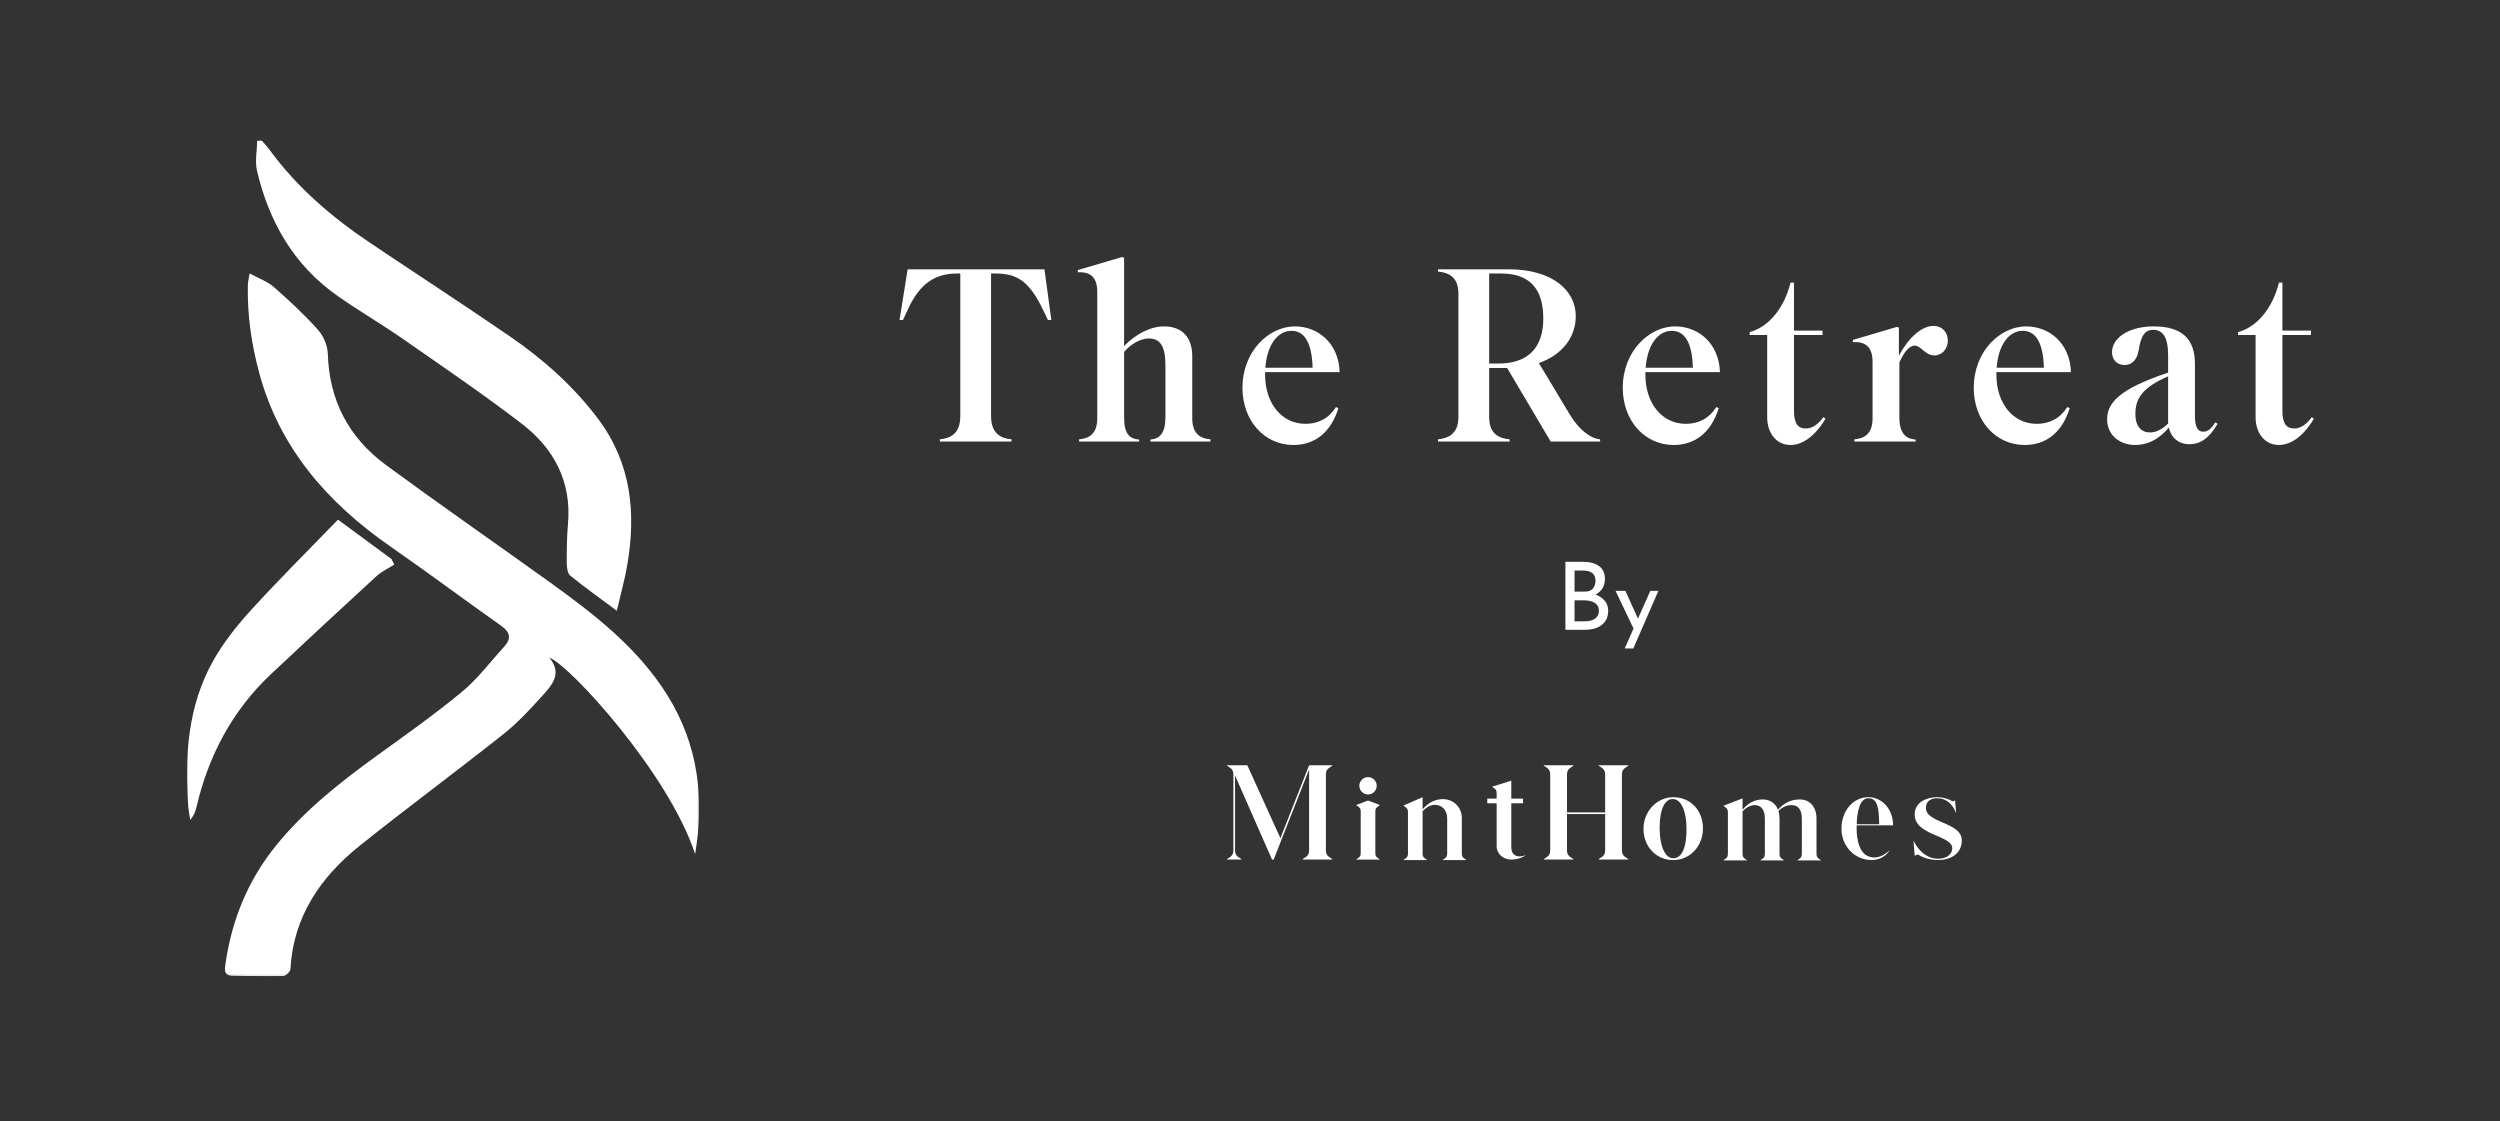 <svg width="1070" height="480" viewBox="0 0 1070 480" fill="none" xmlns="http://www.w3.org/2000/svg">
<rect x="0" y="0" width="1070" height="480" fill="#333333" stroke="none"/>
<g clip-path="url(#clip0_297_1674)">
<mask id="mask0_297_1674" style="mask-type:luminance" maskUnits="userSpaceOnUse" x="80" y="60" width="220" height="358">
<path d="M299.245 60.005H80.009V417.875H299.245V60.005Z" fill="white"/>
</mask>
<g mask="url(#mask0_297_1674)">
<path d="M106.798 117.016C110.749 119.173 114.486 120.463 117.182 122.836C123.771 128.607 130.216 134.601 136.019 141.069C138.433 143.759 140.204 147.876 140.305 151.399C140.884 171.058 149.012 187.128 165.233 199.058C188.267 215.983 211.8 232.308 235.025 248.992C254.412 262.918 273.169 277.42 285.776 297.785C298.853 318.902 301.541 341.564 297.517 365.55C286.296 331.124 243.879 284.641 235.118 281.481C240.84 288.355 236.166 293.313 232.032 297.895C226.859 303.618 221.555 309.38 215.486 314.181C195.203 330.265 174.328 345.68 154.105 361.844C136.886 375.605 125.491 392.653 124.308 414.79C124.249 415.895 122.233 417.773 121.079 417.802C113.97 417.976 106.853 417.697 99.744 417.629C95.72 417.599 96.138 415.053 96.493 412.586C99.173 393.876 106.003 376.836 118.256 361.759C130.415 346.801 145.444 334.889 161.137 323.551C173.542 314.596 186.065 305.725 197.815 296.021C204.514 290.483 209.75 283.347 215.655 276.933C218.854 273.469 218.588 270.728 214.484 267.821C198.58 256.59 182.988 244.948 167 233.835C139.76 214.905 119.528 191.363 110.965 159.691C107.605 147.275 105.792 134.757 106.088 121.957C106.117 120.726 106.434 119.507 106.819 117.007L106.789 117.016H106.798Z" fill="white"/>
<path d="M264.012 261.415C256.417 255.759 250.081 251.275 244.105 246.397C242.884 245.399 242.588 242.903 242.579 241.092C242.55 235.457 242.6 229.802 243.099 224.196C244.659 206.459 237.377 192.135 223.294 181.339C206.84 168.72 189.6 157.007 172.534 145.124C163.379 138.753 153.675 133.105 144.55 126.705C125.489 113.341 115.113 94.682 110.02 73.188C109.052 69.08 110.012 64.57 110.071 60.251C110.662 60.162 111.25 60.078 111.842 59.98C112.983 61.296 114.234 62.548 115.252 63.949C126.863 79.935 141.727 92.757 158.308 103.882C178.227 117.254 198.358 130.347 218.133 143.901C232.634 153.838 245.605 165.438 256.024 179.321C270.322 198.379 272.296 219.818 268.407 242.154C267.38 248.081 265.74 253.91 263.999 261.406L264.02 261.415H264.012Z" fill="white"/>
<path d="M168.71 241.657C166.174 243.273 163.325 244.58 161.166 246.564C146.065 260.423 131.056 274.353 116.128 288.376C99.256 304.227 89.193 323.594 84.083 345.447C83.656 347.296 83.005 349.098 81.416 350.947C81.112 348.878 80.685 346.805 80.529 344.711C79.033 323.243 80.406 302.087 91.294 282.708C95.715 274.856 101.568 267.555 107.73 260.795C119.442 247.947 131.834 235.658 144.653 222.409C151.749 227.638 159.653 233.45 167.556 239.267C167.945 240.062 168.33 240.845 168.727 241.64L168.718 241.649L168.71 241.657Z" fill="white"/>
</g>
</g>
<path d="M989.083 143.382H976.867V175.921C976.867 181.292 978.657 183.398 981.817 183.398C984.344 183.398 986.976 182.029 989.399 178.554L990.346 179.186C985.502 187.4 979.921 190.453 975.393 190.453C969.18 190.453 965.389 185.188 965.389 178.554V143.382H957.912V142.118C965.915 140.012 972.655 132.009 975.393 120.952H976.867V141.486H989.083V143.382Z" fill="white"/>
<path d="M920.161 185.084C922.688 185.084 925.216 183.926 927.954 181.293V161.074C917.002 165.813 913.948 170.552 913.948 177.081C913.948 182.767 916.686 185.084 920.161 185.084ZM937.115 190.139C932.798 190.139 929.323 187.717 928.27 182.978C923.952 188.138 919.108 190.455 913.843 190.455C907.314 190.455 901.838 186.242 901.838 179.503C901.838 172.763 906.577 166.55 927.954 159.495V152.123C927.954 144.331 925.742 141.172 921.53 141.172C918.055 141.172 916.37 143.488 915.317 150.017C914.685 153.914 912.474 156.23 909.315 156.23C906.05 156.23 903.944 153.914 903.944 150.754C903.944 144.857 910.684 139.697 921.846 139.697C934.061 139.697 939.432 145.278 939.432 155.704V177.818C939.432 182.767 940.59 184.768 943.012 184.768C945.013 184.768 946.382 183.504 948.172 180.767L949.12 181.398C945.434 187.822 941.433 190.139 937.115 190.139Z" fill="white"/>
<path d="M885.841 174.659C882.471 185.611 875.205 190.455 866.57 190.455C854.038 190.455 844.771 179.924 844.771 166.024C844.771 150.123 856.25 139.697 867.202 139.697C876.995 139.697 885.946 146.753 886.367 159.284H854.46V160.443C854.46 172.553 861.515 181.398 871.73 181.398C877.206 181.398 881.734 179.082 884.788 174.238L885.841 174.659ZM865.727 141.593C859.83 141.593 855.302 147.595 854.565 157.389H874.784C874.468 145.91 870.887 141.593 865.727 141.593Z" fill="white"/>
<path d="M819.884 188.981H793.663V188.033C797.559 187.717 801.456 186.032 801.456 179.082V154.861C801.456 148.122 797.981 146.121 793.031 146.437V145.489L811.881 139.908L812.723 140.224V152.229C816.83 144.541 822.517 139.487 827.466 139.487C831.363 139.487 833.679 142.33 833.679 145.805C833.679 149.28 831.257 152.124 827.887 152.124C823.991 152.124 822.201 147.911 819.463 147.911C817.146 147.911 814.724 150.965 812.934 155.177V178.555C812.934 185.505 815.672 187.822 819.884 188.138V188.981Z" fill="white"/>
<path d="M780.046 143.382H767.831V175.922C767.831 181.292 769.621 183.398 772.78 183.398C775.308 183.398 777.94 182.03 780.362 178.554L781.31 179.186C776.466 187.4 770.885 190.454 766.357 190.454C760.144 190.454 756.353 185.189 756.353 178.554V143.382H748.876V142.119C756.879 140.012 763.619 132.009 766.357 120.952H767.831V141.487H780.046V143.382Z" fill="white"/>
<path d="M735.614 174.659C732.244 185.611 724.978 190.455 716.343 190.455C703.812 190.455 694.545 179.924 694.545 166.024C694.545 150.123 706.023 139.697 716.975 139.697C726.768 139.697 735.719 146.753 736.141 159.284H704.233V160.443C704.233 172.553 711.289 181.398 721.503 181.398C726.979 181.398 731.507 179.082 734.561 174.238L735.614 174.659ZM715.501 141.593C709.604 141.593 705.076 147.595 704.338 157.389H724.557C724.241 145.91 720.661 141.593 715.501 141.593Z" fill="white"/>
<path d="M637.362 117.057V155.598H641.258C654.211 155.598 660.529 148.648 660.529 136.328C660.529 124.323 655.369 117.057 642.416 117.057H637.362ZM646.102 188.033V188.98H615.458V188.033C619.67 187.611 624.198 185.821 624.198 178.555V125.586C624.198 118.32 619.67 116.635 615.458 116.214V115.266H645.786C664.531 115.266 674.429 124.428 674.429 135.274C674.429 144.436 668.532 151.913 658.633 155.388L671.797 177.291C675.798 184.031 680.853 187.717 684.855 188.033V188.98H663.688L645.049 157.494H637.362V178.555C637.362 185.821 641.679 187.611 646.102 188.033Z" fill="white"/>
<path d="M572.847 174.659C569.477 185.611 562.211 190.455 553.576 190.455C541.044 190.455 531.777 179.924 531.777 166.024C531.777 150.123 543.256 139.697 554.207 139.697C564.001 139.697 572.952 146.753 573.373 159.284H541.465V160.443C541.465 172.553 548.521 181.398 558.736 181.398C564.212 181.398 568.74 179.082 571.794 174.238L572.847 174.659ZM552.733 141.593C546.836 141.593 542.308 147.595 541.571 157.389H561.79C561.474 145.91 557.893 141.593 552.733 141.593Z" fill="white"/>
<path d="M487.537 188.137V188.979H461.842V188.032C465.738 187.716 469.635 186.031 469.635 179.081V124.953C469.635 118.003 466.054 116.318 461.315 116.529V115.581L480.27 110L481.113 110.316V148.121C485.746 143.277 492.17 139.696 498.172 139.696C505.649 139.696 510.283 144.014 510.283 152.544V179.081C510.283 186.031 514.179 187.716 518.075 188.032V188.979H492.381V188.137C496.277 187.821 498.804 185.504 498.804 178.554V156.335C498.804 148.015 496.488 144.856 491.644 144.856C488.168 144.856 483.851 147.278 481.113 150.648V178.554C481.113 186.031 483.64 187.821 487.537 188.137Z" fill="white"/>
<path d="M388.474 115.266H447.024L449.973 136.959H448.498L446.392 132.537C440.6 120.637 435.651 117.057 426.068 117.057H424.173V178.029C424.173 185.716 428.49 187.611 432.913 188.033V188.98H402.269V188.033C406.692 187.611 411.01 185.716 411.01 178.029V117.057H409.746C399.952 117.057 393.529 121.585 388.579 132.431L386.473 136.959H384.999L388.474 115.266Z" fill="white"/>
<path d="M695.354 277.545L706.337 252.884H709.797L699.056 277.545H695.354ZM699.458 269.659L691.452 252.884H695.676L702.395 267.769L699.458 269.659Z" fill="white"/>
<path d="M677.483 240.455C680.406 240.455 682.699 241.058 684.362 242.265C686.052 243.445 686.897 245.296 686.897 247.817C686.897 249.345 686.548 250.673 685.851 251.799C685.153 252.926 684.174 253.811 682.914 254.455C681.68 255.098 680.218 255.46 678.529 255.541L677.966 253.529C679.923 253.583 681.68 253.932 683.236 254.575C684.791 255.219 686.025 256.117 686.937 257.271C687.849 258.424 688.305 259.792 688.305 261.374C688.305 262.822 688.036 264.07 687.5 265.116C686.964 266.135 686.24 266.98 685.328 267.65C684.416 268.294 683.383 268.777 682.23 269.098C681.077 269.393 679.883 269.541 678.649 269.541H670V240.455H677.483ZM678.287 253.208C679.897 253.208 681.063 252.765 681.787 251.88C682.512 250.968 682.874 249.868 682.874 248.581C682.874 247.052 682.404 245.939 681.466 245.242C680.527 244.545 679.266 244.196 677.684 244.196H673.902V253.208H678.287ZM678.448 265.92C679.521 265.92 680.5 265.759 681.385 265.437C682.297 265.116 683.008 264.619 683.517 263.949C684.054 263.278 684.322 262.434 684.322 261.414C684.322 260.288 684.013 259.403 683.397 258.759C682.807 258.116 682.042 257.66 681.103 257.391C680.165 257.096 679.199 256.949 678.207 256.949H673.902V265.92H678.448Z" fill="white"/>
<path d="M716.138 368.114C708.827 368.114 703.413 362.309 703.413 354.775C703.413 347.24 709.162 341.212 716.138 341.212C723.729 341.212 728.863 347.017 728.863 354.552C728.863 362.086 723.394 368.114 716.138 368.114ZM710.334 354.552C710.334 361.975 712.566 367.333 716.138 367.333C719.041 367.333 721.831 364.486 721.831 354.775C721.831 347.24 719.599 341.994 715.915 341.994C713.069 341.994 710.334 345.119 710.334 354.552Z" fill="white"/>
<path d="M653.104 365.981C651.031 367.397 648.908 367.902 646.886 367.902C643.498 367.902 640.566 365.577 640.566 362.139V343.795H636.553V341.809H640.566V339.382C640.566 337.461 638.998 337.258 638.644 336.702L646.835 334.119V341.809H651.864L651.864 343.795H646.835V362.639C646.835 365.976 649.262 367.442 653.104 365.976V365.981Z" fill="white"/>
<g clip-path="url(#clip1_297_1674)">
<path d="M799.672 341.195C805.486 341.195 810.239 346.251 810.239 353.228H794.667C794.464 356.717 794.919 364.503 799.47 366.424C803.211 367.992 806.194 366.121 808.823 363.947C807.155 366.424 804.475 368.093 801.088 368.093C793.655 368.093 788.145 362.076 788.145 354.644C788.145 347.212 792.998 341.195 799.672 341.195ZM794.667 352.773H804.273C804.222 345.998 803.616 341.65 799.672 341.65C796.133 341.65 794.869 346.807 794.667 352.773Z" fill="white"/>
</g>
<g clip-path="url(#clip2_297_1674)">
<path d="M694.181 331.388V364.049C694.181 366.779 696.557 367.083 697.063 367.892H684.119C684.625 367.083 687.001 366.779 687.001 364.049V348.426H670.671V364.049C670.671 366.779 673.047 367.083 673.553 367.892H660.609C661.166 367.083 663.491 366.779 663.491 364.049V331.388C663.491 328.658 661.166 328.304 660.609 327.545H673.553C673.047 328.304 670.671 328.658 670.671 331.388V347.719H687.001V331.388C687.001 328.658 684.625 328.304 684.119 327.545H697.063C696.557 328.304 694.181 328.658 694.181 331.388Z" fill="white"/>
</g>
<g clip-path="url(#clip3_297_1674)">
<path d="M588.642 365.225V347.221C588.642 345.35 590.21 345.098 590.563 344.541L585.523 342.625H585.513H585.502L580.467 344.541C580.821 345.098 582.388 345.35 582.388 347.221V365.22C582.388 367.141 580.821 367.344 580.467 367.9H590.563C590.21 367.344 588.642 367.141 588.642 365.22V365.225Z" fill="white"/>
<path d="M585.512 340.037C587.564 340.037 589.228 338.373 589.228 336.321C589.228 334.269 587.564 332.605 585.512 332.605C583.46 332.605 581.796 334.269 581.796 336.321C581.796 338.373 583.46 340.037 585.512 340.037Z" fill="white"/>
</g>
<g clip-path="url(#clip4_297_1674)">
<path d="M739.54 365.567V347.568C739.54 345.647 737.973 345.445 737.619 344.888L745.81 341.703V346.557C748.338 343.422 751.523 342.158 754.455 342.158C757.59 342.158 759.916 343.827 760.977 346.557C763.202 343.978 766.286 342.158 770.28 342.158C774.679 342.158 777.46 345.445 777.46 350.298V365.567C777.46 367.488 779.027 367.691 779.381 368.247H769.269C769.623 367.691 771.19 367.488 771.19 365.567V350.298C771.19 346.759 769.724 344.585 766.842 344.585C764.769 344.585 762.747 345.445 761.18 347.113C761.483 348.074 761.635 349.135 761.635 350.298V365.567C761.635 367.488 763.202 367.691 763.556 368.247H753.444C753.798 367.691 755.365 367.488 755.365 365.567V350.298C755.365 346.759 753.899 344.585 751.017 344.585C749.298 344.636 747.428 345.445 745.81 347.315V365.567C745.81 367.488 747.377 367.691 747.731 368.247H737.619C737.973 367.691 739.54 367.488 739.54 365.567Z" fill="white"/>
</g>
<g clip-path="url(#clip5_297_1674)">
<path d="M608.875 341.199V346.422C611.403 343.287 614.588 342.023 617.521 342.023C621.919 342.023 625.661 345.309 625.661 350.163V365.432C625.661 367.353 627.228 367.555 627.582 368.112H617.47C617.824 367.555 619.391 367.353 619.391 365.432V350.163C619.391 346.624 616.965 344.45 614.083 344.45C612.414 344.5 610.746 345.309 609.077 346.978L608.875 347.18V365.432C608.875 367.353 610.442 367.555 610.796 368.112H600.685C601.038 367.555 602.606 367.353 602.606 365.432V347.433C602.606 345.562 601.038 345.309 600.685 344.753" fill="white"/>
</g>
<g clip-path="url(#clip6_297_1674)">
<path d="M839.654 359.701C839.654 364.959 835.407 368.094 829.542 368.094C826.357 368.094 823.121 367.234 820.897 365.717L819.481 366.223L818.976 359.701C819.936 362.026 823.425 367.537 829.542 367.537C832.93 367.537 835.559 365.768 835.559 363.038C835.559 357.426 819.481 357.678 819.481 348.578C819.481 343.269 824.739 341.196 829.087 341.196C831.818 341.196 834.346 342.106 835.812 343.016L836.772 342.561L837.227 348.123C836.267 345.342 833.891 341.651 829.087 341.651C826.711 341.651 824.284 342.662 824.284 345.797C824.284 352.37 839.654 351.813 839.654 359.701Z" fill="white"/>
</g>
<g clip-path="url(#clip7_297_1674)">
<path d="M567.479 331.389V364.05C567.479 366.781 569.855 367.084 570.361 367.893H557.417C557.923 367.084 560.299 366.781 560.299 364.05V329.367L545.132 367.893H544.424L528.594 331.895V364.05C528.594 366.781 530.919 367.084 531.475 367.893H525.004C525.56 367.084 527.886 366.781 527.886 364.05V331.389C527.886 328.659 525.56 328.305 525.004 327.547H533.852L548.008 358.742L560.294 327.547H570.355C569.85 328.305 567.474 328.659 567.474 331.389H567.479Z" fill="white"/>
</g>
<defs>
<clipPath id="clip0_297_1674">
<rect width="219.236" height="357.87" fill="white" transform="translate(80.002 60.001)"/>
</clipPath>
<clipPath id="clip1_297_1674">
<rect width="22.094" height="26.898" fill="white" transform="translate(788.141 341.197)"/>
</clipPath>
<clipPath id="clip2_297_1674">
<rect width="36.453" height="40.346" fill="white" transform="translate(660.609 327.545)"/>
</clipPath>
<clipPath id="clip3_297_1674">
<rect width="10.097" height="35.3" fill="white" transform="translate(580.471 332.602)"/>
</clipPath>
<clipPath id="clip4_297_1674">
<rect width="41.767" height="26.544" fill="white" transform="translate(737.62 341.704)"/>
</clipPath>
<clipPath id="clip5_297_1674">
<rect width="26.898" height="26.913" fill="white" transform="translate(600.68 341.197)"/>
</clipPath>
<clipPath id="clip6_297_1674">
<rect width="20.679" height="26.898" fill="white" transform="translate(818.984 341.197)"/>
</clipPath>
<clipPath id="clip7_297_1674">
<rect width="45.357" height="40.346" fill="white" transform="translate(525.003 327.546)"/>
</clipPath>
</defs>
</svg>
